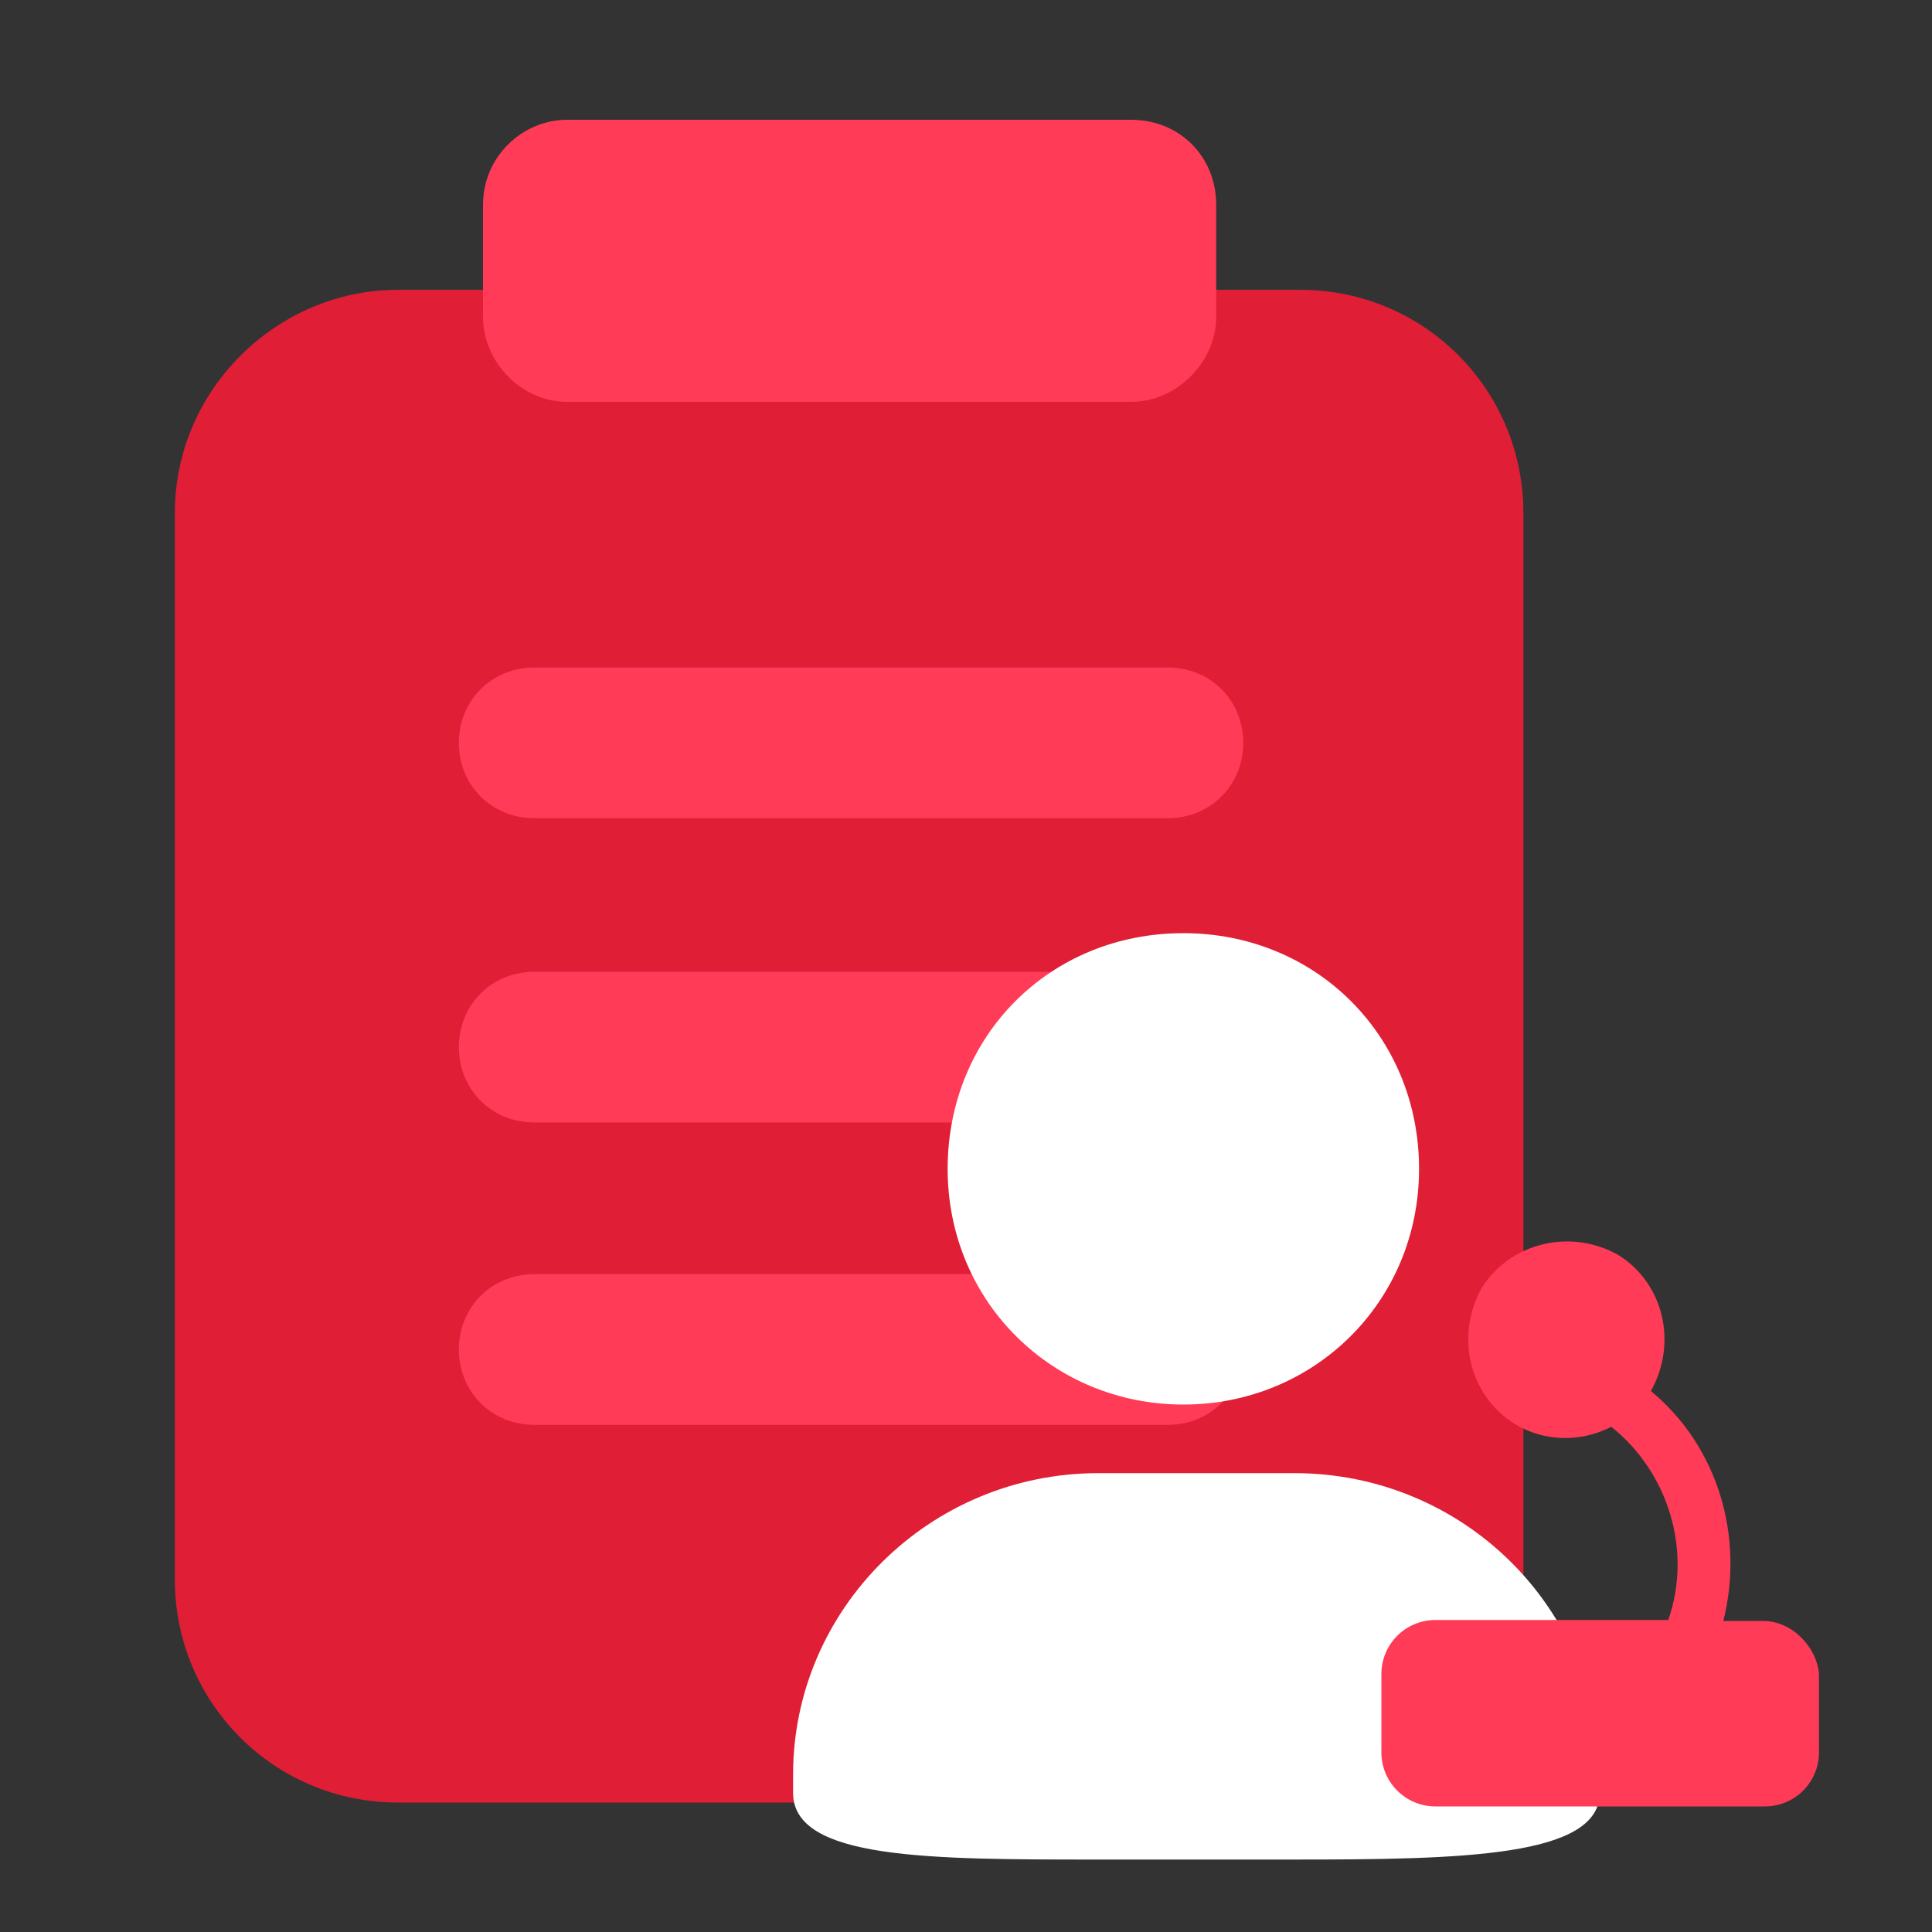 <?xml version="1.0" encoding="utf-8"?>
<!-- Generator: Adobe Illustrator 24.2.3, SVG Export Plug-In . SVG Version: 6.00 Build 0)  -->
<svg version="1.1" id="图层_1" xmlns="http://www.w3.org/2000/svg" xmlns:xlink="http://www.w3.org/1999/xlink" x="0px" y="0px"
	 viewBox="0 0 200 200" style="enable-background:new 0 0 200 200;" xml:space="preserve">
<rect x="0" y="0" width="200" height="200" fill="#333333" stroke="none"/>
<style type="text/css">
	.st0{fill:#E01E36;}
	.st1{fill:#FF3B57;}
	.st2{fill:#FFFFFF;}
</style>
<path class="st0" d="M134.6,186.6H41.2c-12.8,0-23.1-10.3-23.1-23.1V53.1C18.1,40.3,28.7,30,41.2,30h93.4
	c12.8,0,23.1,10.3,23.1,23.1v110.3C158.1,175.9,147.5,186.6,134.6,186.6z"/>
<path class="st1" d="M117.1,41.6H58.7c-4.7,0-8.7-4.1-8.7-8.8V21.2c0-5,4.1-8.8,8.7-8.8h58.4c5,0,8.8,3.8,8.8,8.8v11.6
	C125.9,37.5,121.8,41.6,117.1,41.6z M120.9,84.7H55.3c-4.4,0-7.8-3.4-7.8-7.8s3.4-7.8,7.8-7.8h65.6c4.4,0,7.8,3.4,7.8,7.8
	S125.3,84.7,120.9,84.7z M120.9,116.2H55.3c-4.4,0-7.8-3.4-7.8-7.8c0-4.4,3.4-7.8,7.8-7.8h65.6c4.4,0,7.8,3.4,7.8,7.8
	C128.7,112.5,125.3,116.2,120.9,116.2z M120.9,147.5H55.3c-4.4,0-7.8-3.4-7.8-7.8s3.4-7.8,7.8-7.8h65.6c4.4,0,7.8,3.4,7.8,7.8
	S125.3,147.5,120.9,147.5z"/>
<path class="st2" d="M122.5,96.6c-13.8,0-24.4,10.6-24.4,24.4s10.9,24.4,24.4,24.4s24.4-10.6,24.4-24.4S136.2,96.6,122.5,96.6z
	 M122.5,96.6c-13.8,0-24.4,10.6-24.4,24.4s10.9,24.4,24.4,24.4s24.4-10.6,24.4-24.4S136.2,96.6,122.5,96.6z M113.7,152.5
	c-17.5,0-31.6,14.1-31.6,31.2v1.9c0,6.9,14.1,6.9,31.6,6.9H134c17.5,0,31.6-0.3,31.6-6.9v-1.9c0-17.2-14.1-31.2-31.6-31.2H113.7
	L113.7,152.5z"/>
<path class="st1" d="M182.5,167.8h-4.1c2.2-8.8-0.6-18.1-7.5-23.8c2.8-5,1.3-11.2-3.4-14.1c-5-2.8-11.2-1.2-14.1,3.4
	c-2.8,5-1.3,11.2,3.4,14.1c3.1,1.9,6.9,1.9,10,0.3c5.9,4.7,8.4,12.8,5.9,20h-24.1c-3.1,0-5.6,2.5-5.6,5.6v8.1c0,3.1,2.5,5.6,5.6,5.6
	h34.1c3.1,0,5.6-2.5,5.6-5.6v-8.1C188.1,170.6,185.6,167.8,182.5,167.8z"/>
</svg>
